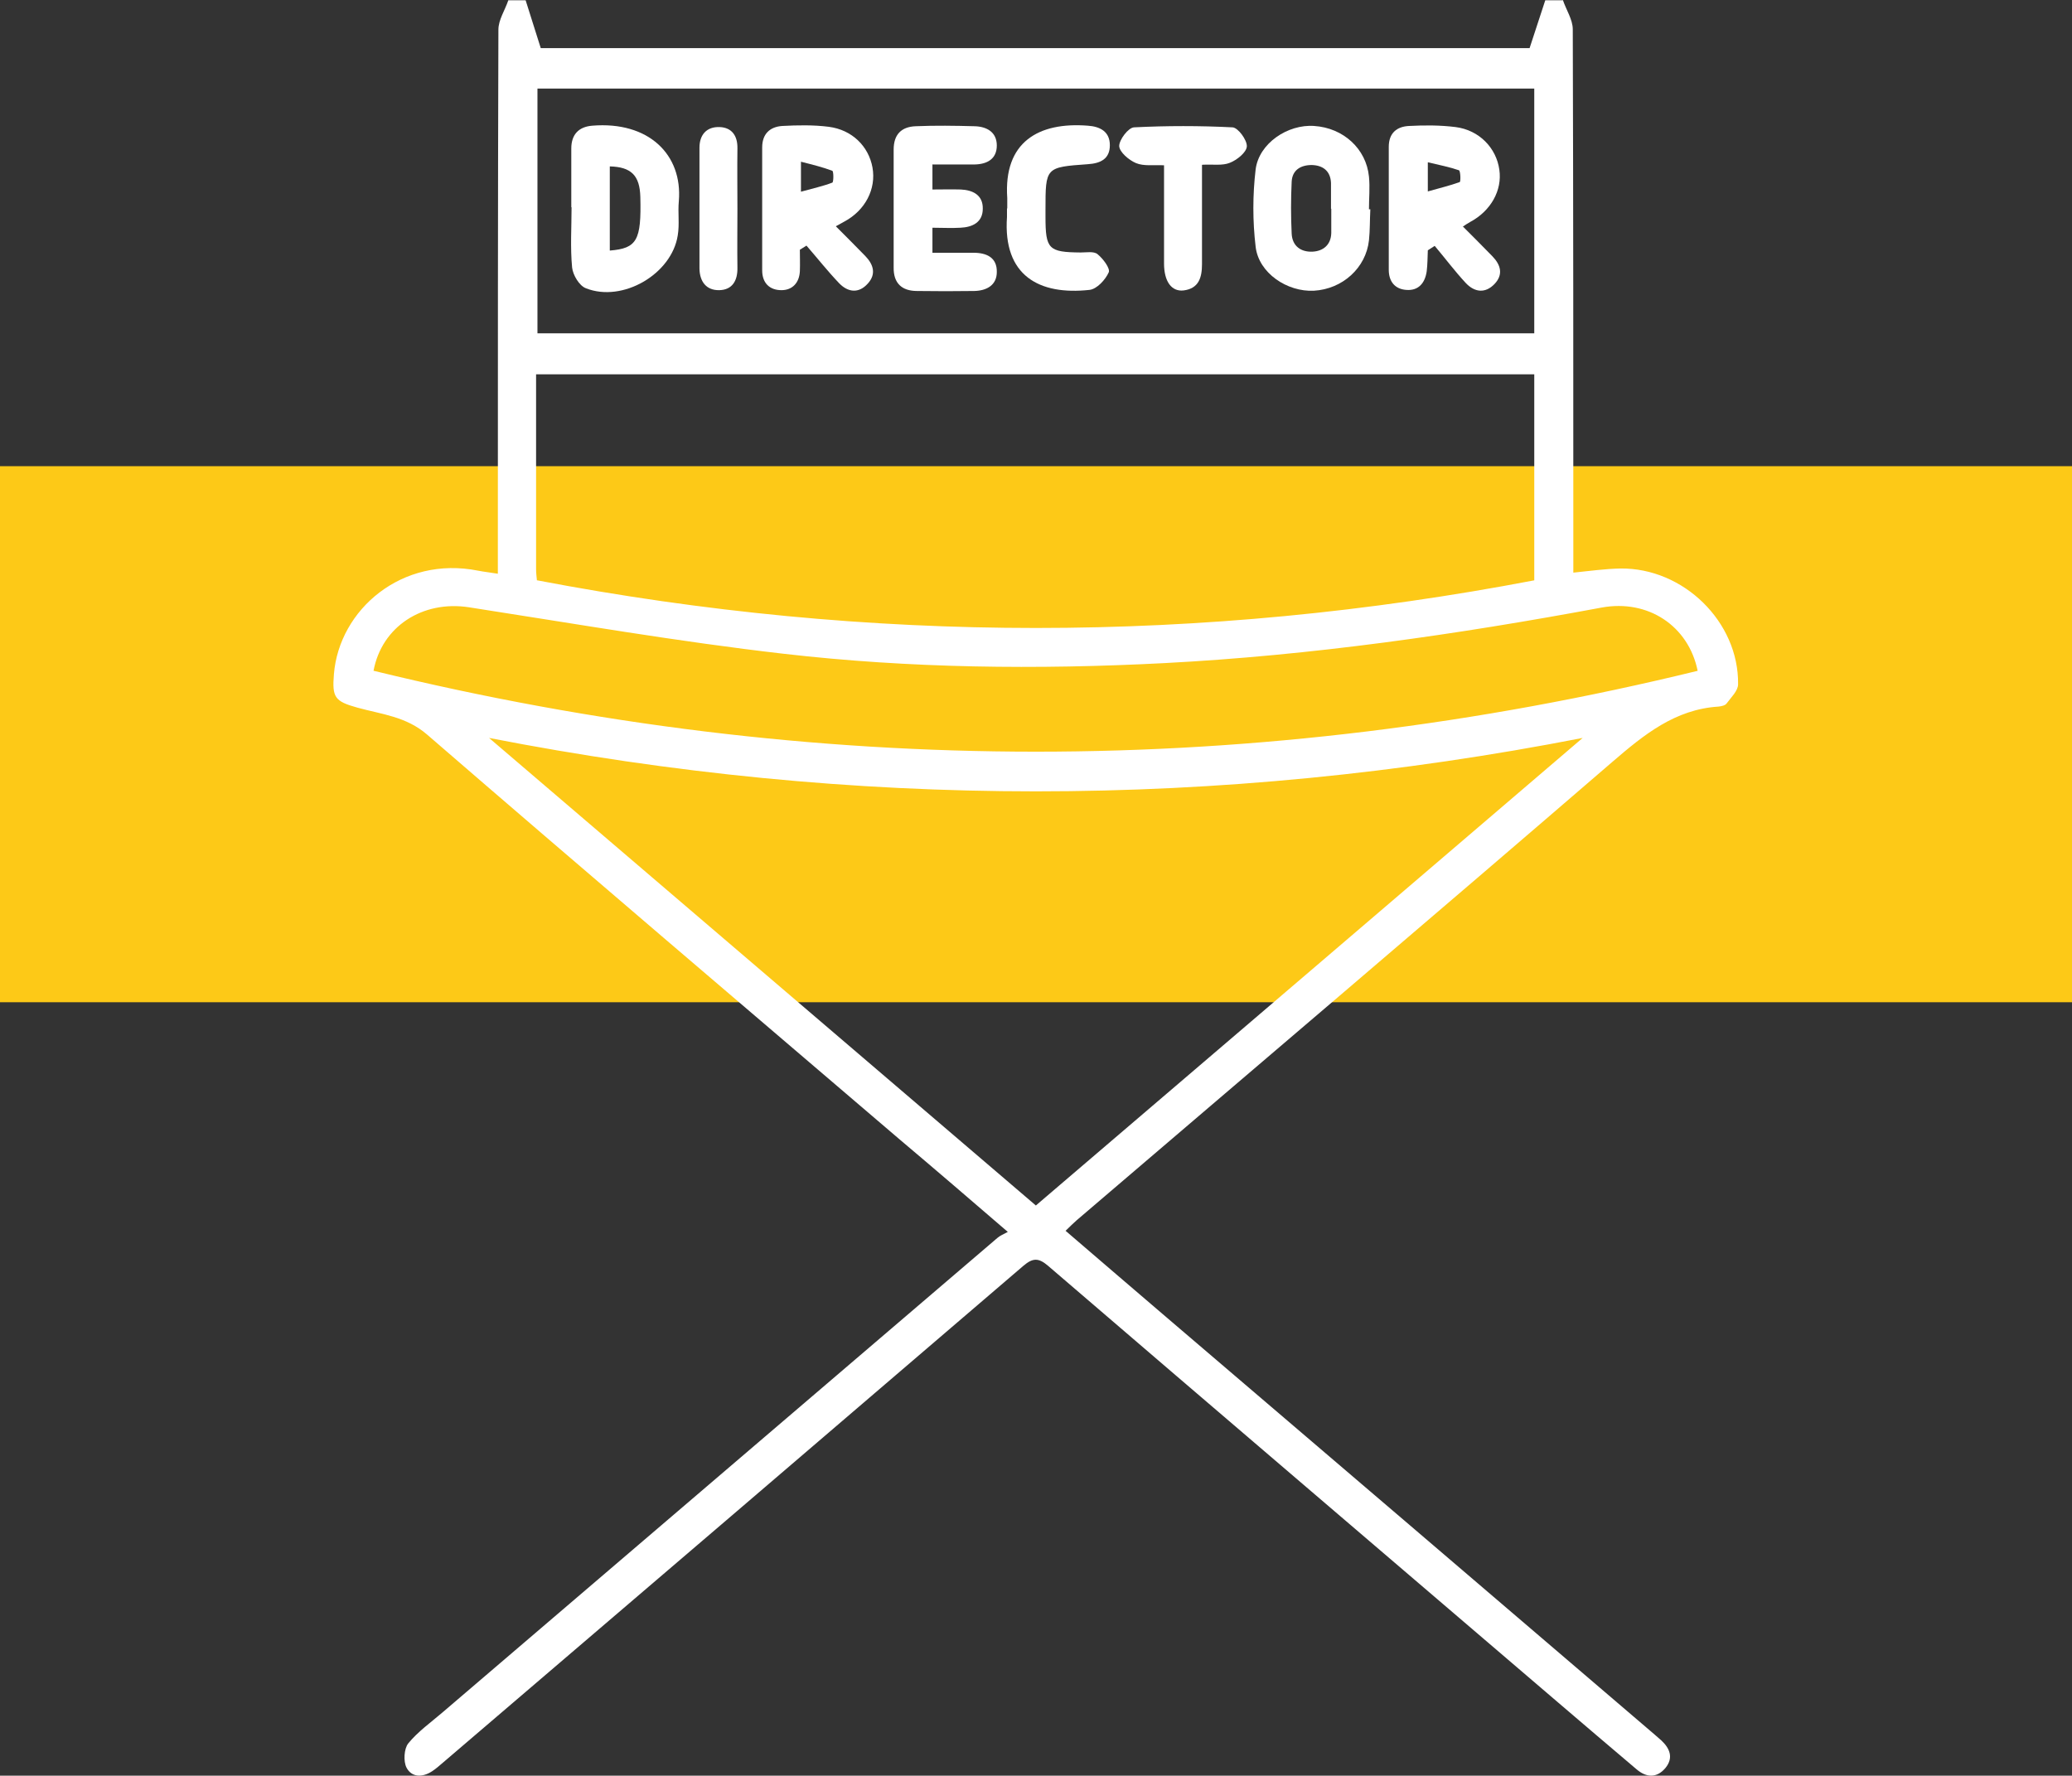 <svg xmlns="http://www.w3.org/2000/svg" id="Layer_2" data-name="Layer 2" viewBox="0 0 75.33 64.56"><rect x="0" y="0" width="75.33" height="64.56" fill="#333333" stroke="none"/><defs><style>      .cls-1 {        fill: #fdc917;      }      .cls-2 {        fill: #fff;      }    </style></defs><g id="Layer_1-2" data-name="Layer 1"><g><rect class="cls-1" y="16.95" width="75.33" height="19.49"></rect><path class="cls-2" d="m13.59,24.39c16.05,3.92,32.09,3.92,48.13,0-.33-1.63-1.8-2.61-3.49-2.3-5.26.98-10.55,1.74-15.9,2.02-4.62.24-9.25.19-13.84-.34-3.83-.44-7.63-1.1-11.44-1.69-1.69-.26-3.17.7-3.47,2.31M55.78,3.22H19.54v8.9h36.24V3.22Zm1.76,23.61c-13.27,2.59-26.49,2.59-39.76,0,6.62,5.66,13.25,11.33,19.88,17,6.68-5.71,13.28-11.35,19.88-17m-38.01-5.73c12.1,2.31,24.17,2.31,36.25,0v-7.49H19.49c0,2.39,0,4.74,0,7.09,0,.14.02.28.03.4M56.82,0c.12.36.36.71.36,1.07.02,6.34.02,12.69.02,19.03v.72c.6-.06,1.16-.14,1.71-.15,2.29-.03,4.31,1.94,4.28,4.21,0,.24-.26.48-.42.7-.05.07-.19.1-.29.11-1.58.1-2.71,1.02-3.86,2.01-6.47,5.58-12.99,11.12-19.48,16.67-.12.11-.24.22-.4.38,1.24,1.06,2.44,2.1,3.65,3.13,5.92,5.06,11.85,10.12,17.77,15.19.08.07.16.14.24.21.31.29.45.63.15,1-.32.38-.7.35-1.05.05-.95-.8-1.89-1.61-2.83-2.41-6.19-5.3-12.39-10.59-18.57-15.9-.34-.29-.55-.29-.89,0-7.03,6.03-14.07,12.05-21.11,18.07-.13.11-.25.22-.39.31-.35.23-.74.23-.93-.13-.12-.23-.09-.69.06-.88.35-.43.83-.77,1.26-1.14,6.72-5.75,13.44-11.49,20.16-17.24.09-.08.21-.13.38-.22-1.38-1.19-2.65-2.28-3.93-3.36-5.73-4.9-11.48-9.79-17.18-14.72-.76-.66-1.66-.74-2.53-.98-.83-.23-.93-.37-.86-1.22.19-2.34,2.47-4.32,5.25-3.76.2.04.41.06.71.11v-.75c0-6.34,0-12.69.02-19.03,0-.36.24-.71.36-1.07h.63c.18.57.36,1.14.55,1.74h35.95c.21-.64.39-1.19.57-1.74h.63Z"></path><path class="cls-2" d="m29.12,5.88v1.09c.43-.12.8-.2,1.14-.33.05-.02.05-.41,0-.43-.34-.13-.71-.22-1.14-.33m1.27,2.35c.37.37.72.72,1.07,1.08.3.31.4.66.09,1-.33.37-.72.32-1.04-.01-.42-.44-.79-.91-1.19-1.37-.08.05-.16.1-.24.15,0,.26.01.52,0,.78-.02.42-.27.69-.67.69-.43,0-.7-.26-.7-.72,0-1.49,0-2.98,0-4.47,0-.49.28-.75.73-.78.56-.03,1.14-.04,1.69.03.85.11,1.45.71,1.59,1.48.14.78-.26,1.56-1.03,1.97-.09.05-.18.1-.29.16"></path><path class="cls-2" d="m51.91,6.96c.42-.12.8-.21,1.16-.34.04-.02.03-.41-.03-.43-.35-.12-.71-.19-1.13-.29v1.06Zm1.28,1.28c.37.37.72.72,1.07,1.08.3.31.4.66.08,1-.34.36-.73.31-1.05-.03-.4-.43-.75-.9-1.13-1.35-.08.05-.17.11-.25.16-.01.25-.01.51-.04.76-.06.43-.3.72-.75.68-.4-.03-.63-.3-.63-.73,0-1.49,0-2.98,0-4.47,0-.5.29-.74.74-.76.56-.03,1.13-.03,1.69.04.86.11,1.48.76,1.59,1.55.11.75-.31,1.5-1.06,1.9-.09.05-.18.11-.27.17"></path><path class="cls-2" d="m48.39,7.59c0-.31,0-.63,0-.94-.02-.44-.3-.64-.7-.65-.4,0-.71.18-.73.61-.03.63-.03,1.26,0,1.88.02.46.34.68.76.66.39-.02.67-.25.68-.68,0-.29,0-.59,0-.88m1.42.02c-.02.38-.01.76-.05,1.13-.11,1-.96,1.77-2,1.83-.97.05-2.01-.64-2.12-1.6-.11-.93-.11-1.88,0-2.81.12-.95,1.17-1.65,2.13-1.58,1.06.07,1.89.83,1.99,1.84.04.39,0,.8,0,1.19.02,0,.03,0,.05,0"></path><path class="cls-2" d="m22.17,6.05v3.06c.99-.08,1.15-.37,1.11-1.95-.02-.78-.33-1.09-1.11-1.11m-1.4,1.49c0-.71,0-1.42,0-2.14,0-.51.27-.79.76-.83,2.05-.17,3.29,1.05,3.15,2.74-.04.42.03.84-.04,1.25-.22,1.41-2.01,2.45-3.34,1.92-.24-.09-.47-.48-.5-.75-.07-.73-.02-1.47-.02-2.2"></path><path class="cls-2" d="m33.9,5.97v.92c.36,0,.69-.01,1.03,0,.45.02.81.21.8.7,0,.49-.37.67-.81.69-.33.02-.66,0-1.02,0v.91c.5,0,.99,0,1.49,0,.49,0,.86.18.85.7,0,.48-.37.68-.82.69-.69.01-1.39.01-2.08,0-.55,0-.86-.28-.85-.86,0-1.43,0-2.86,0-4.28,0-.55.28-.83.8-.85.71-.03,1.43-.02,2.14,0,.44.01.81.21.81.7,0,.49-.35.68-.8.69-.5,0-1,0-1.53,0"></path><path class="cls-2" d="m36.62,7.58c0-.13,0-.25,0-.38-.14-2.04,1.14-2.77,2.93-2.63.44.03.8.21.8.71,0,.5-.34.66-.8.69-1.54.11-1.54.11-1.54,1.66v.25c0,1.18.11,1.29,1.28,1.3.21,0,.48-.05.61.06.2.16.47.52.41.66-.12.27-.43.61-.7.64-1.82.2-3.15-.51-3-2.65,0-.1,0-.21,0-.31"></path><path class="cls-2" d="m43.7,6c0,1.25,0,2.42,0,3.6,0,.5-.12.89-.67.96-.44.05-.71-.33-.71-.98,0-1.17,0-2.35,0-3.57-.37-.02-.73.04-1.02-.08-.26-.11-.6-.4-.61-.62,0-.23.33-.67.54-.68,1.19-.06,2.39-.06,3.58,0,.2.01.53.46.52.69-.01.22-.36.5-.62.6-.27.11-.61.05-1,.07"></path><path class="cls-2" d="m26.81,7.59c0,.71-.01,1.43,0,2.14.01.48-.19.81-.66.82-.47.01-.71-.31-.72-.78,0-1.47,0-2.94,0-4.4,0-.47.26-.77.74-.75.44.02.65.32.64.78-.01.73,0,1.47,0,2.2"></path></g></g></svg>